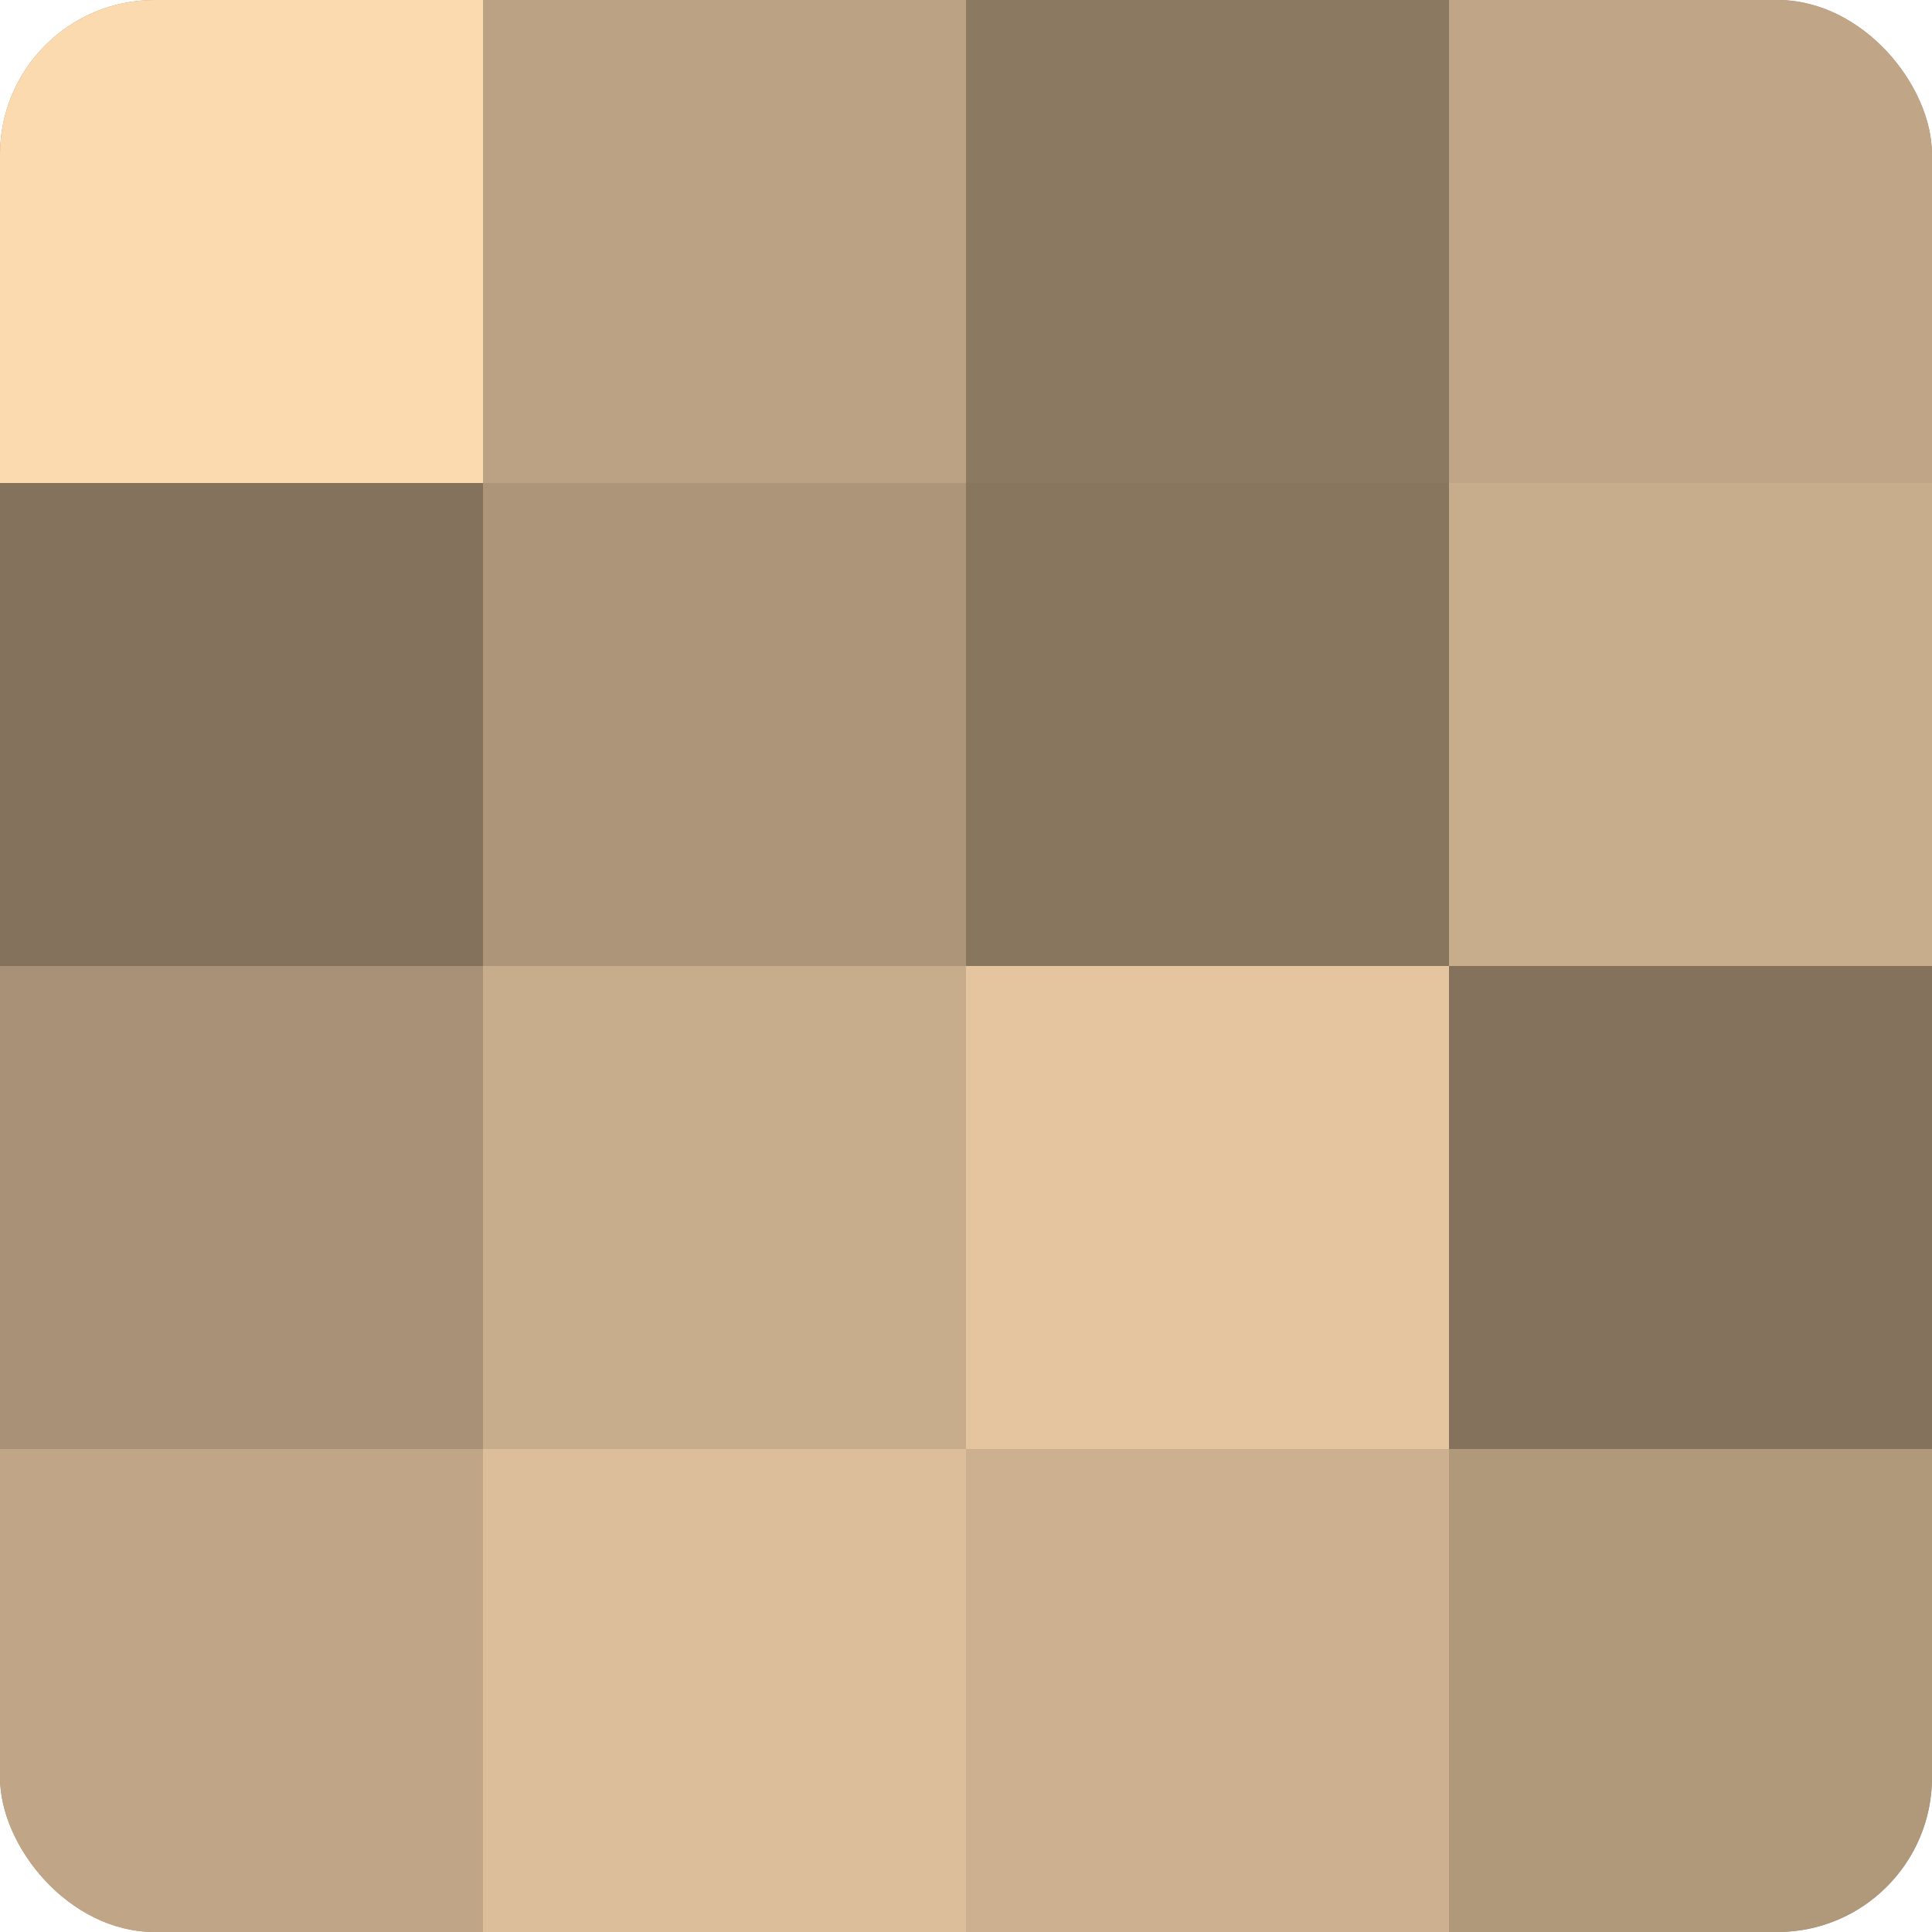 <?xml version="1.0" encoding="UTF-8"?>
<svg xmlns="http://www.w3.org/2000/svg" width="60" height="60" viewBox="0 0 100 100" preserveAspectRatio="xMidYMid meet"><defs><clipPath id="c" width="100" height="100"><rect width="100" height="100" rx="8" ry="8"/></clipPath></defs><g clip-path="url(#c)"><rect width="100" height="100" fill="#a08a70"/><rect width="25" height="25" fill="#fcdab0"/><rect y="25" width="25" height="25" fill="#84725d"/><rect y="50" width="25" height="25" fill="#a89176"/><rect y="75" width="25" height="25" fill="#c0a686"/><rect x="25" width="25" height="25" fill="#bca284"/><rect x="25" y="25" width="25" height="25" fill="#ac9578"/><rect x="25" y="50" width="25" height="25" fill="#c8ad8c"/><rect x="25" y="75" width="25" height="25" fill="#dcbe9a"/><rect x="50" width="25" height="25" fill="#8c7962"/><rect x="50" y="25" width="25" height="25" fill="#88765f"/><rect x="50" y="50" width="25" height="25" fill="#e4c59f"/><rect x="50" y="75" width="25" height="25" fill="#ccb08f"/><rect x="75" width="25" height="25" fill="#c0a686"/><rect x="75" y="25" width="25" height="25" fill="#c8ad8c"/><rect x="75" y="50" width="25" height="25" fill="#84725d"/><rect x="75" y="75" width="25" height="25" fill="#b0987b"/></g></svg>
